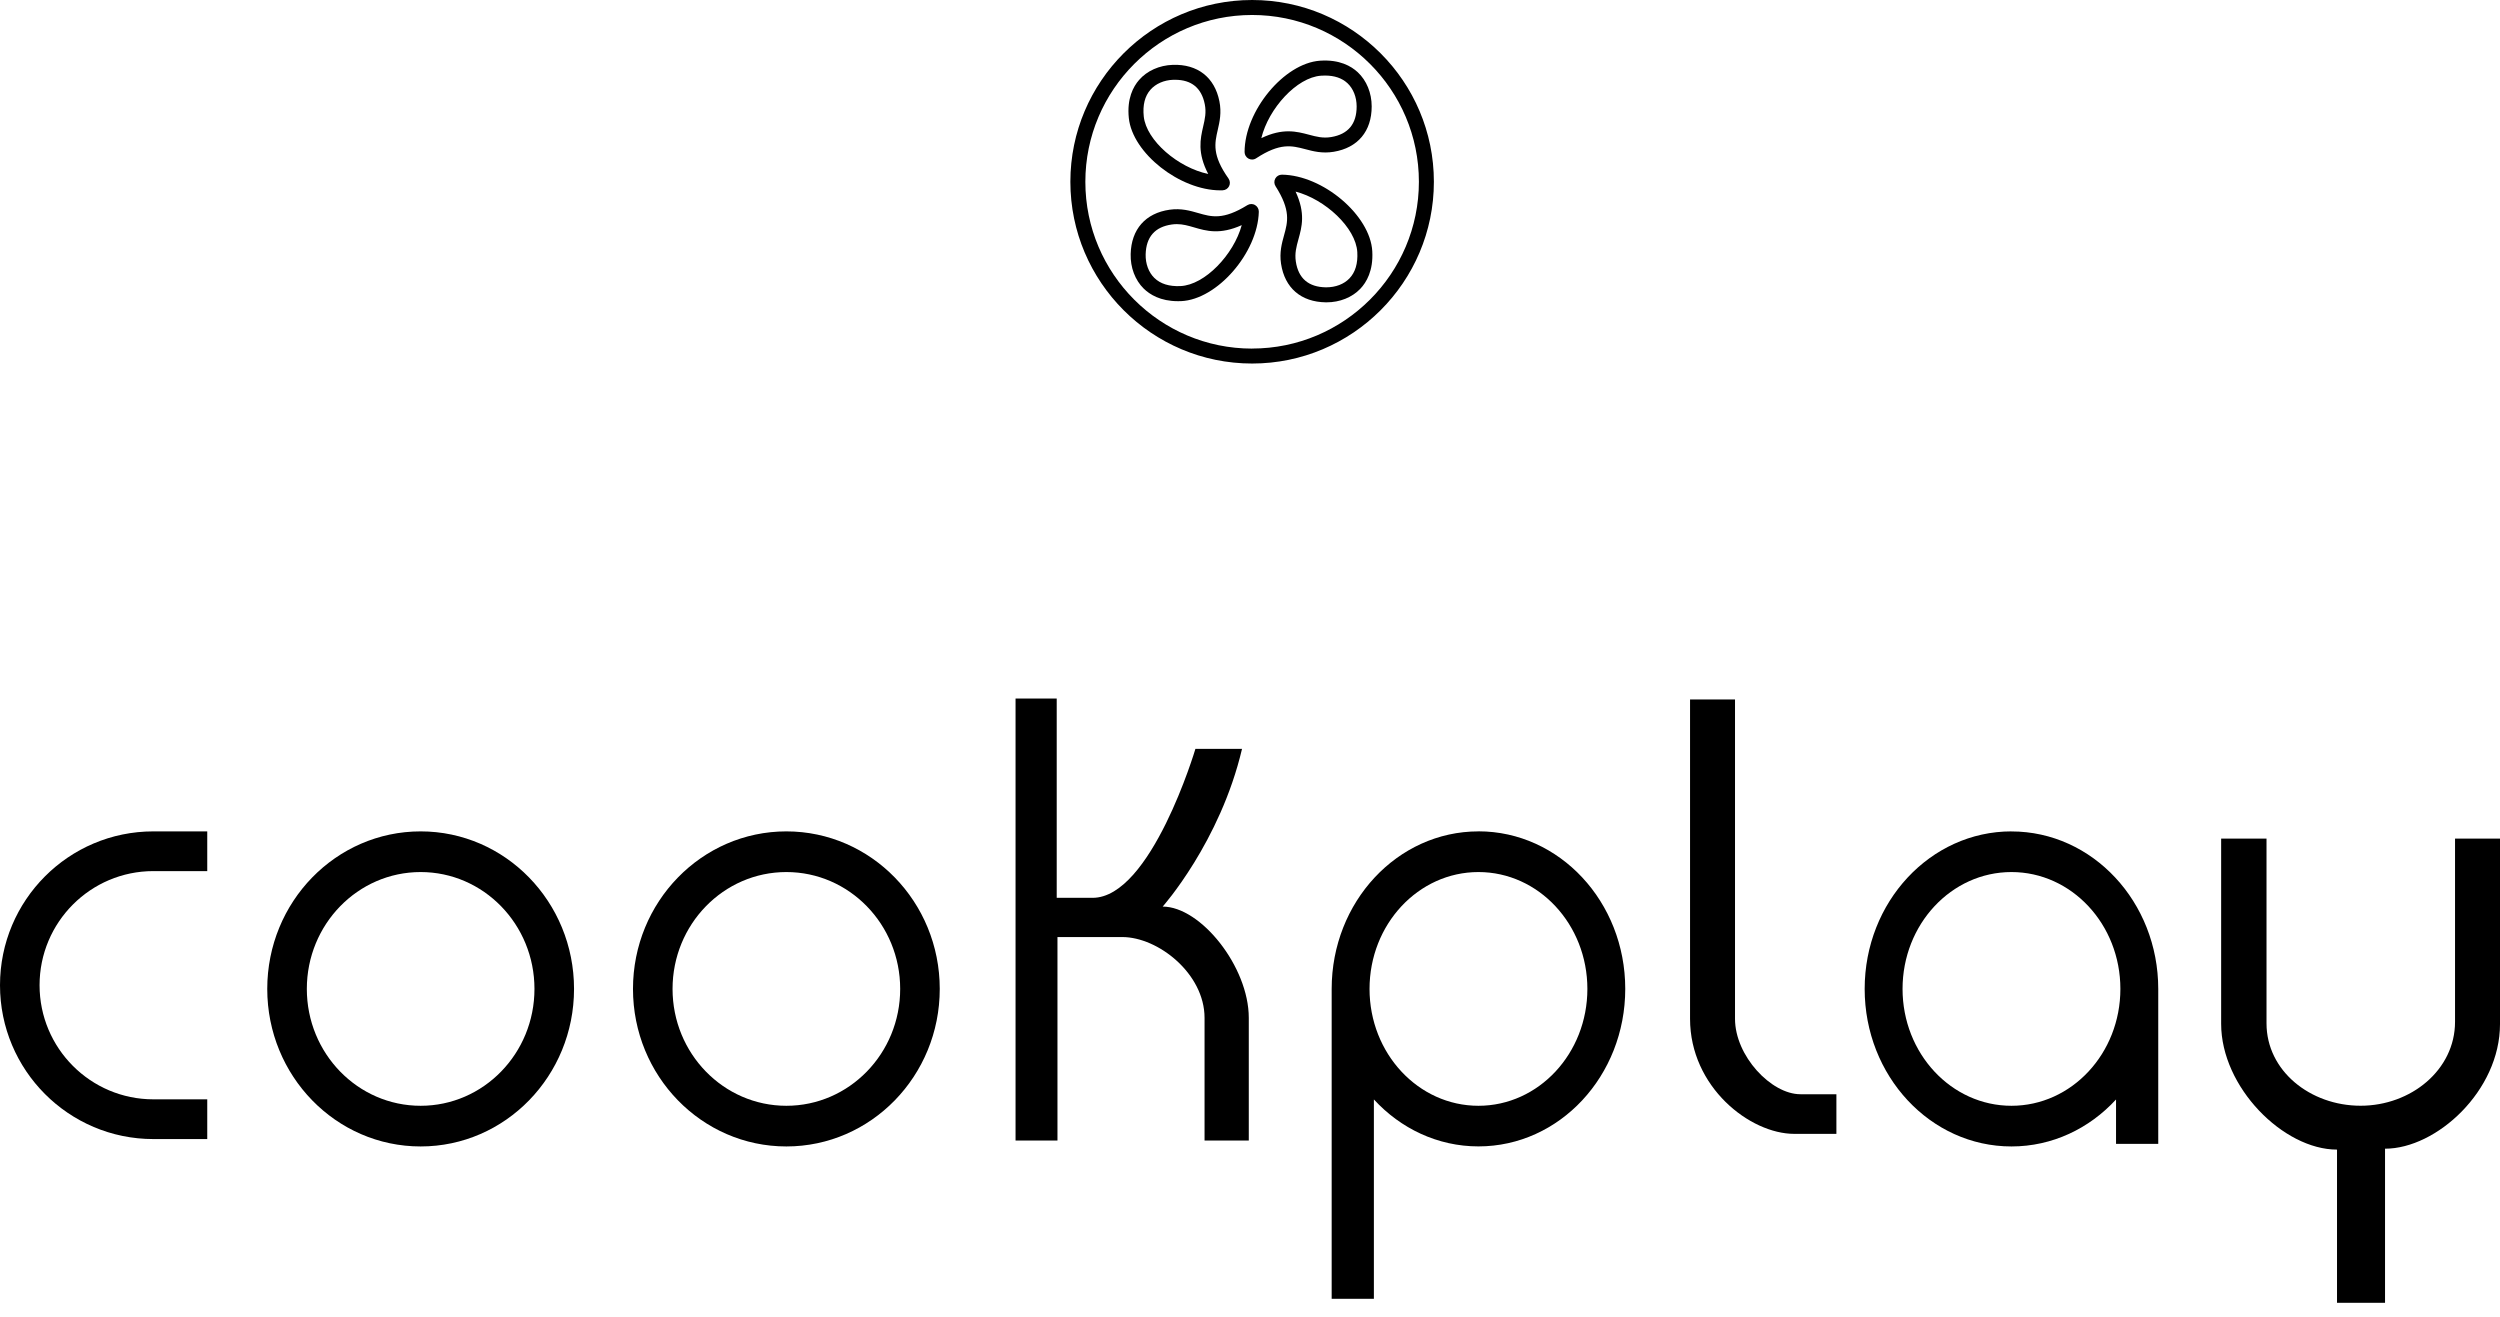 <?xml version="1.0" encoding="utf-8"?>
<svg xmlns="http://www.w3.org/2000/svg" fill="none" height="100%" overflow="visible" preserveAspectRatio="none" style="display: block;" viewBox="0 0 150 79" width="100%">
<g clip-path="url(#clip0_0_2261)" id="Cookplay_logo 1">
<g id="Layer_2">
<g id="Group">
<path d="M86.033 10.906C86.033 4.892 81.141 0 75.127 0C69.114 0 64.222 4.892 64.222 10.906C64.222 16.919 69.114 21.812 75.127 21.812C81.141 21.812 86.033 16.919 86.033 10.906ZM75.127 20.916C69.609 20.916 65.121 16.425 65.121 10.909C65.121 5.393 69.609 0.899 75.127 0.899C80.646 0.899 85.134 5.39 85.134 10.906C85.134 16.422 80.643 20.913 75.127 20.913V20.916Z" fill="black" id="Vector"/>
<path d="M74.912 9.518C74.978 9.554 75.052 9.572 75.124 9.572C75.211 9.572 75.295 9.548 75.37 9.497C76.809 8.553 77.505 8.739 78.308 8.948C78.791 9.077 79.336 9.221 80.023 9.107C81.471 8.867 82.301 7.875 82.301 6.385C82.301 5.576 81.995 4.829 81.462 4.332C81.075 3.972 80.374 3.561 79.201 3.642C77.043 3.792 74.675 6.661 74.675 9.122C74.675 9.287 74.765 9.44 74.912 9.518ZM79.264 4.542C79.345 4.536 79.423 4.533 79.501 4.533C80.068 4.533 80.52 4.686 80.847 4.991C81.198 5.318 81.399 5.828 81.399 6.388C81.399 7.438 80.886 8.055 79.873 8.223C79.375 8.307 78.986 8.202 78.536 8.082C77.796 7.887 76.971 7.668 75.679 8.289C76.114 6.508 77.805 4.644 79.261 4.542H79.264Z" fill="black" id="Vector_2"/>
<path d="M82.337 15.073C82.214 12.915 79.375 10.51 76.917 10.48C76.746 10.48 76.599 10.567 76.518 10.711C76.437 10.855 76.443 11.032 76.533 11.173C77.457 12.624 77.265 13.316 77.043 14.117C76.911 14.596 76.758 15.139 76.863 15.828C77.085 17.279 78.065 18.122 79.555 18.14C79.567 18.14 79.582 18.14 79.594 18.14C80.385 18.14 81.123 17.846 81.618 17.327C81.983 16.947 82.403 16.245 82.337 15.076V15.073ZM80.967 16.704C80.634 17.051 80.14 17.24 79.564 17.24C78.515 17.228 77.903 16.707 77.75 15.693C77.675 15.196 77.783 14.806 77.906 14.356C78.11 13.619 78.341 12.798 77.735 11.496C79.51 11.955 81.354 13.667 81.438 15.127C81.477 15.807 81.318 16.338 80.967 16.704Z" fill="black" id="Vector_3"/>
<path d="M75.304 12.3C75.16 12.219 74.984 12.222 74.843 12.309C73.38 13.214 72.69 13.013 71.893 12.783C71.413 12.645 70.874 12.486 70.184 12.582C68.73 12.786 67.876 13.757 67.84 15.244C67.819 16.05 68.106 16.809 68.625 17.318C68.982 17.666 69.62 18.071 70.676 18.071C70.739 18.071 70.802 18.071 70.868 18.068C73.029 17.972 75.466 15.166 75.529 12.705C75.532 12.54 75.445 12.387 75.304 12.303V12.3ZM70.829 17.165C70.148 17.195 69.62 17.03 69.258 16.674C68.916 16.338 68.727 15.822 68.739 15.265C68.766 14.216 69.294 13.613 70.31 13.469C70.415 13.454 70.517 13.448 70.613 13.448C70.975 13.448 71.29 13.541 71.644 13.643C72.381 13.859 73.197 14.096 74.504 13.508C74.024 15.277 72.288 17.099 70.829 17.165Z" fill="black" id="Vector_4"/>
<path d="M73.227 11.418C73.272 11.418 73.314 11.418 73.359 11.418C73.524 11.412 73.674 11.317 73.746 11.17C73.82 11.023 73.805 10.846 73.71 10.711C72.717 9.305 72.879 8.604 73.065 7.794C73.176 7.309 73.302 6.757 73.164 6.076C72.876 4.638 71.854 3.84 70.367 3.891C69.561 3.918 68.82 4.248 68.344 4.799C67.996 5.198 67.609 5.918 67.729 7.081C67.948 9.194 70.793 11.421 73.224 11.421L73.227 11.418ZM69.024 5.387C69.339 5.024 69.843 4.805 70.4 4.787C70.436 4.787 70.469 4.787 70.505 4.787C71.491 4.787 72.091 5.279 72.286 6.25C72.385 6.745 72.295 7.138 72.19 7.59C72.019 8.337 71.83 9.167 72.493 10.438C70.697 10.063 68.778 8.439 68.625 6.985C68.556 6.307 68.688 5.771 69.024 5.387Z" fill="black" id="Vector_5"/>
<path d="M25.239 49.883C20.154 49.883 16.035 54.113 16.035 59.335C16.035 64.557 20.157 68.787 25.239 68.787C30.32 68.787 34.442 64.557 34.442 59.335C34.442 54.113 30.32 49.883 25.239 49.883ZM25.239 66.347C21.467 66.347 18.41 63.208 18.41 59.335C18.41 55.462 21.467 52.323 25.239 52.323C29.01 52.323 32.068 55.462 32.068 59.335C32.068 63.208 29.01 66.347 25.239 66.347Z" fill="black" id="Vector_6"/>
<path d="M0 59.113C0 64.21 4.122 68.344 9.203 68.344H12.435V65.96H9.203C5.432 65.96 2.374 62.894 2.374 59.113C2.374 55.333 5.432 52.266 9.203 52.266H12.435V49.883H9.203C4.119 49.883 0 54.014 0 59.113Z" fill="black" id="Vector_7"/>
<path d="M47.182 49.883C42.098 49.883 37.979 54.113 37.979 59.335C37.979 64.557 42.101 68.787 47.182 68.787C52.263 68.787 56.385 64.557 56.385 59.335C56.385 54.113 52.263 49.883 47.182 49.883ZM47.182 66.347C43.411 66.347 40.353 63.208 40.353 59.335C40.353 55.462 43.411 52.323 47.182 52.323C50.953 52.323 54.011 55.462 54.011 59.335C54.011 63.208 50.953 66.347 47.182 66.347Z" fill="black" id="Vector_8"/>
<path d="M88.707 49.883C83.842 49.883 79.9 54.113 79.9 59.335V77.927H82.433V65.966C84.031 67.705 86.252 68.784 88.707 68.784C93.573 68.784 97.515 64.554 97.515 59.332C97.515 54.11 93.573 49.88 88.707 49.88V49.883ZM88.707 66.347C85.098 66.347 82.172 63.208 82.172 59.335C82.172 55.462 85.098 52.323 88.707 52.323C92.317 52.323 95.243 55.462 95.243 59.335C95.243 63.208 92.317 66.347 88.707 66.347Z" fill="black" id="Vector_9"/>
<path d="M120.688 49.883C115.822 49.883 111.88 54.113 111.88 59.335C111.88 64.557 115.822 68.787 120.688 68.787C123.143 68.787 125.364 67.708 126.962 65.969V68.631H129.495V59.338C129.495 54.119 125.553 49.886 120.688 49.886V49.883ZM120.688 66.347C117.078 66.347 114.153 63.208 114.153 59.335C114.153 55.462 117.078 52.323 120.688 52.323C124.297 52.323 127.223 55.462 127.223 59.335C127.223 63.208 124.297 66.347 120.688 66.347Z" fill="black" id="Vector_10"/>
<path d="M69.758 54.398C69.758 54.398 73.203 50.534 74.522 44.931H71.725C71.725 44.931 69.072 53.87 65.552 53.87H63.403V41.912H60.933V68.433H63.448V56.223H67.336C69.486 56.223 72.273 58.418 72.273 61.071V68.433H74.927V61.071C74.927 58.007 72.046 54.395 69.758 54.395V54.398Z" fill="black" id="Vector_11"/>
<path d="M104.101 61.128V41.966H101.403V61.128C101.403 65.22 104.994 68.032 107.659 68.032H110.184V65.654H108.025C106.265 65.654 104.101 63.352 104.101 61.128Z" fill="black" id="Vector_12"/>
<path d="M147.302 50.321V61.311C147.302 64.192 144.658 66.344 141.636 66.344C138.615 66.344 135.991 64.251 135.991 61.401V50.318H133.269V61.431C133.269 65.226 136.996 68.976 140.221 68.976V78.167H143.102V68.922C146.19 68.922 150 65.448 150 61.446V50.318H147.302V50.321Z" fill="black" id="Vector_13"/>
</g>
</g>
</g>
<defs>
<clipPath id="clip0_0_2261">
<rect fill="white" height="78.167" width="150"/>
</clipPath>
</defs>
</svg>